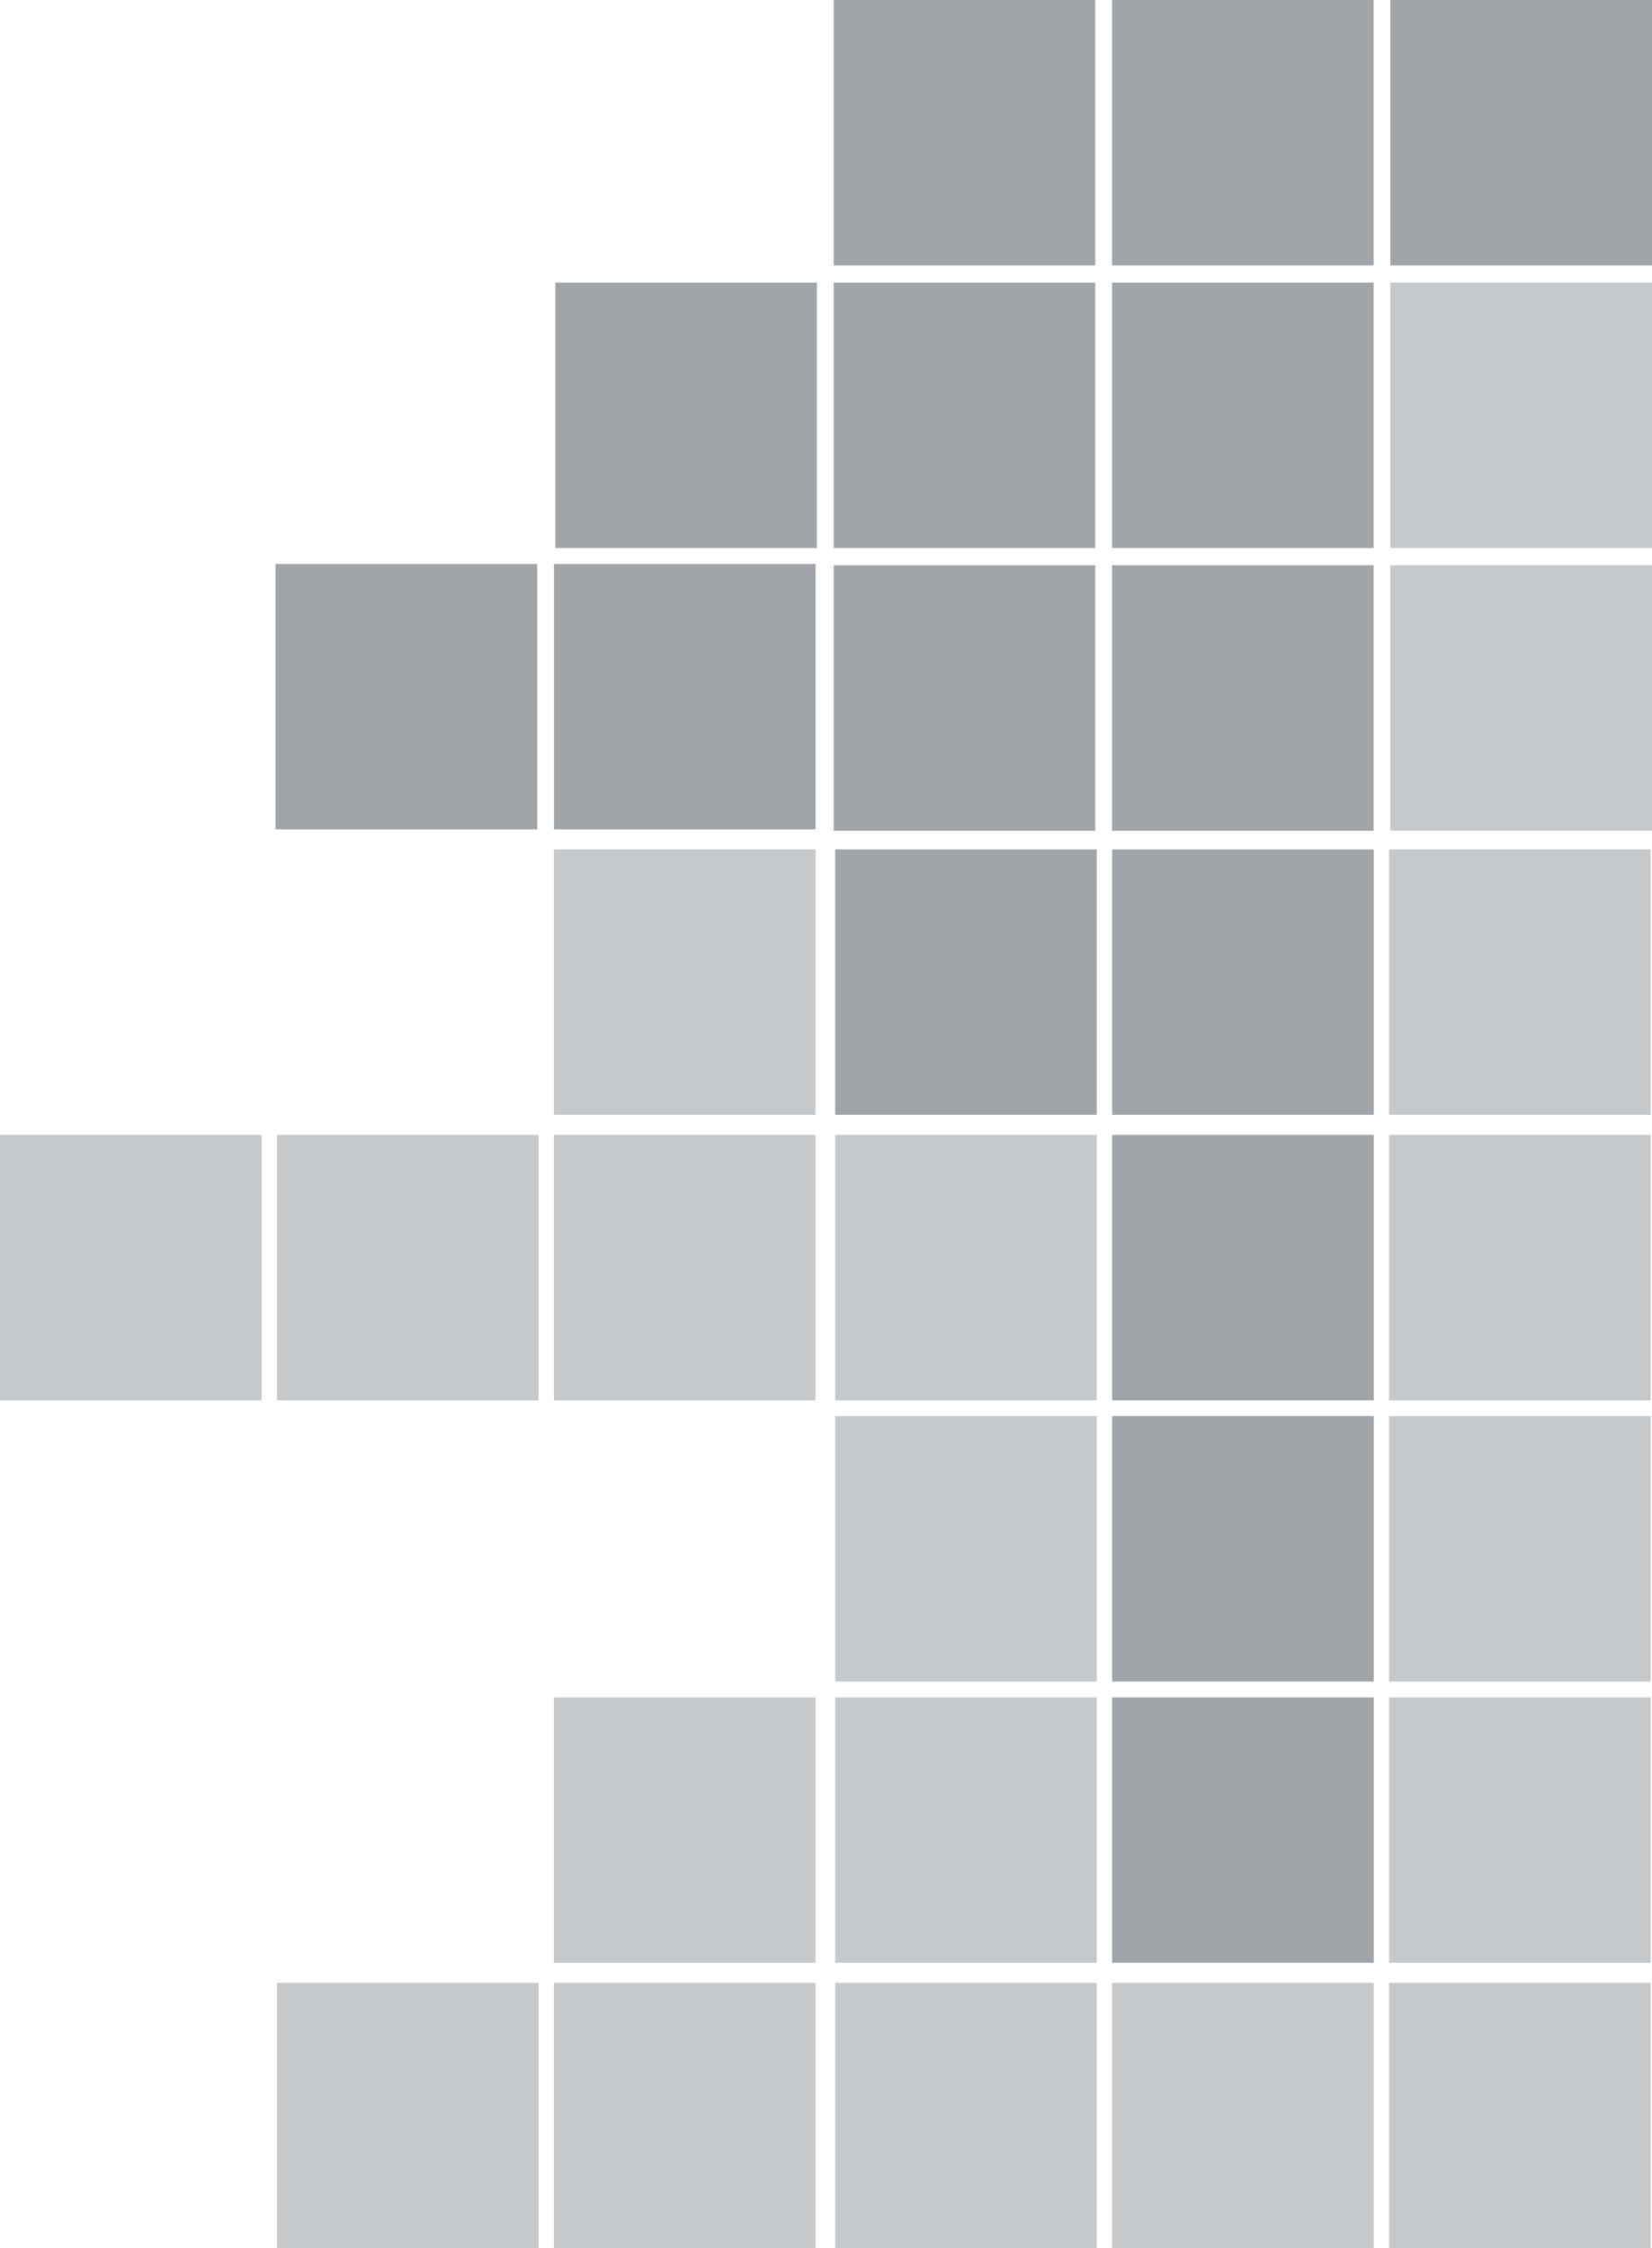 <svg xmlns="http://www.w3.org/2000/svg" width="387.698" height="527.646" viewBox="0 0 387.698 527.646">
  <g id="Group_21" data-name="Group 21" transform="translate(0 -0.654)">
    <path id="Fill_2_Copy_3" data-name="Fill 2 Copy 3" d="M0,62.3H61.395V0H0Z" transform="translate(261 200)" fill="#a0a5aa"/>
    <path id="Fill_2_Copy_10" data-name="Fill 2 Copy 10" d="M0,62.3H61.395V0H0Z" transform="translate(261 267)" fill="#a0a5aa"/>
    <path id="Fill_2_Copy_17" data-name="Fill 2 Copy 17" d="M0,62.3H61.395V0H0Z" transform="translate(261 333)" fill="#a0a5aa"/>
    <path id="Fill_2_Copy_24" data-name="Fill 2 Copy 24" d="M0,62.3H61.395V0H0Z" transform="translate(261 399)" fill="#a0a5aa"/>
    <path id="Fill_2_Copy_31" data-name="Fill 2 Copy 31" d="M0,62.3H61.395V0H0Z" transform="translate(261 466)" fill="rgba(160,165,170,0.6)"/>
    <path id="Fill_2_Copy_5" data-name="Fill 2 Copy 5" d="M0,62.3H61.395V0H0Z" transform="translate(196 200)" fill="#a0a5aa"/>
    <path id="Fill_2_Copy_11" data-name="Fill 2 Copy 11" d="M0,62.3H61.395V0H0Z" transform="translate(196 267)" fill="rgba(160,165,170,0.6)"/>
    <path id="Fill_2_Copy_18" data-name="Fill 2 Copy 18" d="M0,62.3H61.395V0H0Z" transform="translate(196 333)" fill="rgba(160,165,170,0.6)"/>
    <path id="Fill_2_Copy_25" data-name="Fill 2 Copy 25" d="M0,62.3H61.395V0H0Z" transform="translate(196 399)" fill="rgba(160,165,170,0.6)"/>
    <path id="Fill_2_Copy_26" data-name="Fill 2 Copy 26" d="M0,62.3H61.395V0H0Z" transform="translate(130 399)" fill="rgba(160,165,170,0.6)"/>
    <path id="Fill_2_Copy_32" data-name="Fill 2 Copy 32" d="M0,62.3H61.395V0H0Z" transform="translate(196 466)" fill="rgba(160,165,170,0.6)"/>
    <path id="Fill_2_Copy_33" data-name="Fill 2 Copy 33" d="M0,62.3H61.395V0H0Z" transform="translate(130 466)" fill="rgba(160,165,170,0.6)"/>
    <path id="Fill_2_Copy_35" data-name="Fill 2 Copy 35" d="M0,62.3H61.395V0H0Z" transform="translate(65 466)" fill="rgba(160,165,170,0.6)"/>
    <path id="Fill_2_Copy_6" data-name="Fill 2 Copy 6" d="M0,62.3H61.395V0H0Z" transform="translate(130 200)" fill="rgba(160,165,170,0.6)"/>
    <path id="Fill_2_Copy_12" data-name="Fill 2 Copy 12" d="M0,62.3H61.395V0H0Z" transform="translate(130 267)" fill="rgba(160,165,170,0.6)"/>
    <path id="Fill_2_Copy_20" data-name="Fill 2 Copy 20" d="M0,62.3H61.395V0H0Z" transform="translate(65 267)" fill="rgba(160,165,170,0.6)"/>
    <path id="Fill_2_Copy_28" data-name="Fill 2 Copy 28" d="M0,62.3H61.395V0H0Z" transform="translate(0 267)" fill="rgba(160,165,170,0.6)"/>
    <path id="Fill_2_Copy_4" data-name="Fill 2 Copy 4" d="M0,62.3H61.395V0H0Z" transform="translate(326 200)" fill="rgba(160,165,170,0.6)"/>
    <path id="Fill_2_Copy_16" data-name="Fill 2 Copy 16" d="M0,62.3H61.395V0H0Z" transform="translate(326 267)" fill="rgba(160,165,170,0.6)"/>
    <path id="Fill_2_Copy_23" data-name="Fill 2 Copy 23" d="M0,62.3H61.395V0H0Z" transform="translate(326 333)" fill="rgba(160,165,170,0.6)"/>
    <path id="Fill_2_Copy_30" data-name="Fill 2 Copy 30" d="M0,62.3H61.395V0H0Z" transform="translate(326 399)" fill="rgba(160,165,170,0.6)"/>
    <path id="Fill_2_Copy_37" data-name="Fill 2 Copy 37" d="M0,62.3H61.395V0H0Z" transform="translate(326 466)" fill="rgba(160,165,170,0.6)"/>
    <path id="Fill_2_Copy_17-2" data-name="Fill 2 Copy 17" d="M0,62.3H61.395V0H0Z" transform="translate(260.978 0.654)" fill="#a0a5aa"/>
    <path id="Fill_2_Copy_24-2" data-name="Fill 2 Copy 24" d="M0,62.3H61.395V0H0Z" transform="translate(260.978 66.981)" fill="#a0a5aa"/>
    <path id="Fill_2_Copy_31-2" data-name="Fill 2 Copy 31" d="M0,62.3H61.395V0H0Z" transform="translate(260.978 133.307)" fill="#a0a5aa"/>
    <path id="Fill_2_Copy_18-2" data-name="Fill 2 Copy 18" d="M0,62.3H61.395V0H0Z" transform="translate(195.652 0.654)" fill="#a0a5aa"/>
    <path id="Fill_2_Copy_25-2" data-name="Fill 2 Copy 25" d="M0,62.3H61.395V0H0Z" transform="translate(195.652 66.981)" fill="#a0a5aa"/>
    <path id="Fill_2_Copy_26-2" data-name="Fill 2 Copy 26" d="M0,62.3H61.395V0H0Z" transform="translate(130.326 66.981)" fill="#a0a5aa"/>
    <path id="Fill_2_Copy_32-2" data-name="Fill 2 Copy 32" d="M0,62.3H61.395V0H0Z" transform="translate(195.652 133.307)" fill="#a0a5aa"/>
    <path id="Fill_2_Copy_33-2" data-name="Fill 2 Copy 33" d="M0,62.3H61.395V0H0Z" transform="translate(130 133)" fill="#a0a5aa"/>
    <path id="Fill_2_Copy_34" data-name="Fill 2 Copy 34" d="M0,62.3H61.395V0H0Z" transform="translate(64.674 133)" fill="#a0a5aa"/>
    <path id="Fill_2_Copy_23-2" data-name="Fill 2 Copy 23" d="M0,62.3H61.395V0H0Z" transform="translate(326.303 0.654)" fill="#a0a5aa"/>
    <path id="Fill_2_Copy_30-2" data-name="Fill 2 Copy 30" d="M0,62.3H61.395V0H0Z" transform="translate(326.303 66.981)" fill="rgba(160,165,170,0.6)"/>
    <path id="Fill_2_Copy_37-2" data-name="Fill 2 Copy 37" d="M0,62.3H61.395V0H0Z" transform="translate(326.303 133.307)" fill="rgba(160,165,170,0.6)"/>
  </g>
</svg>
